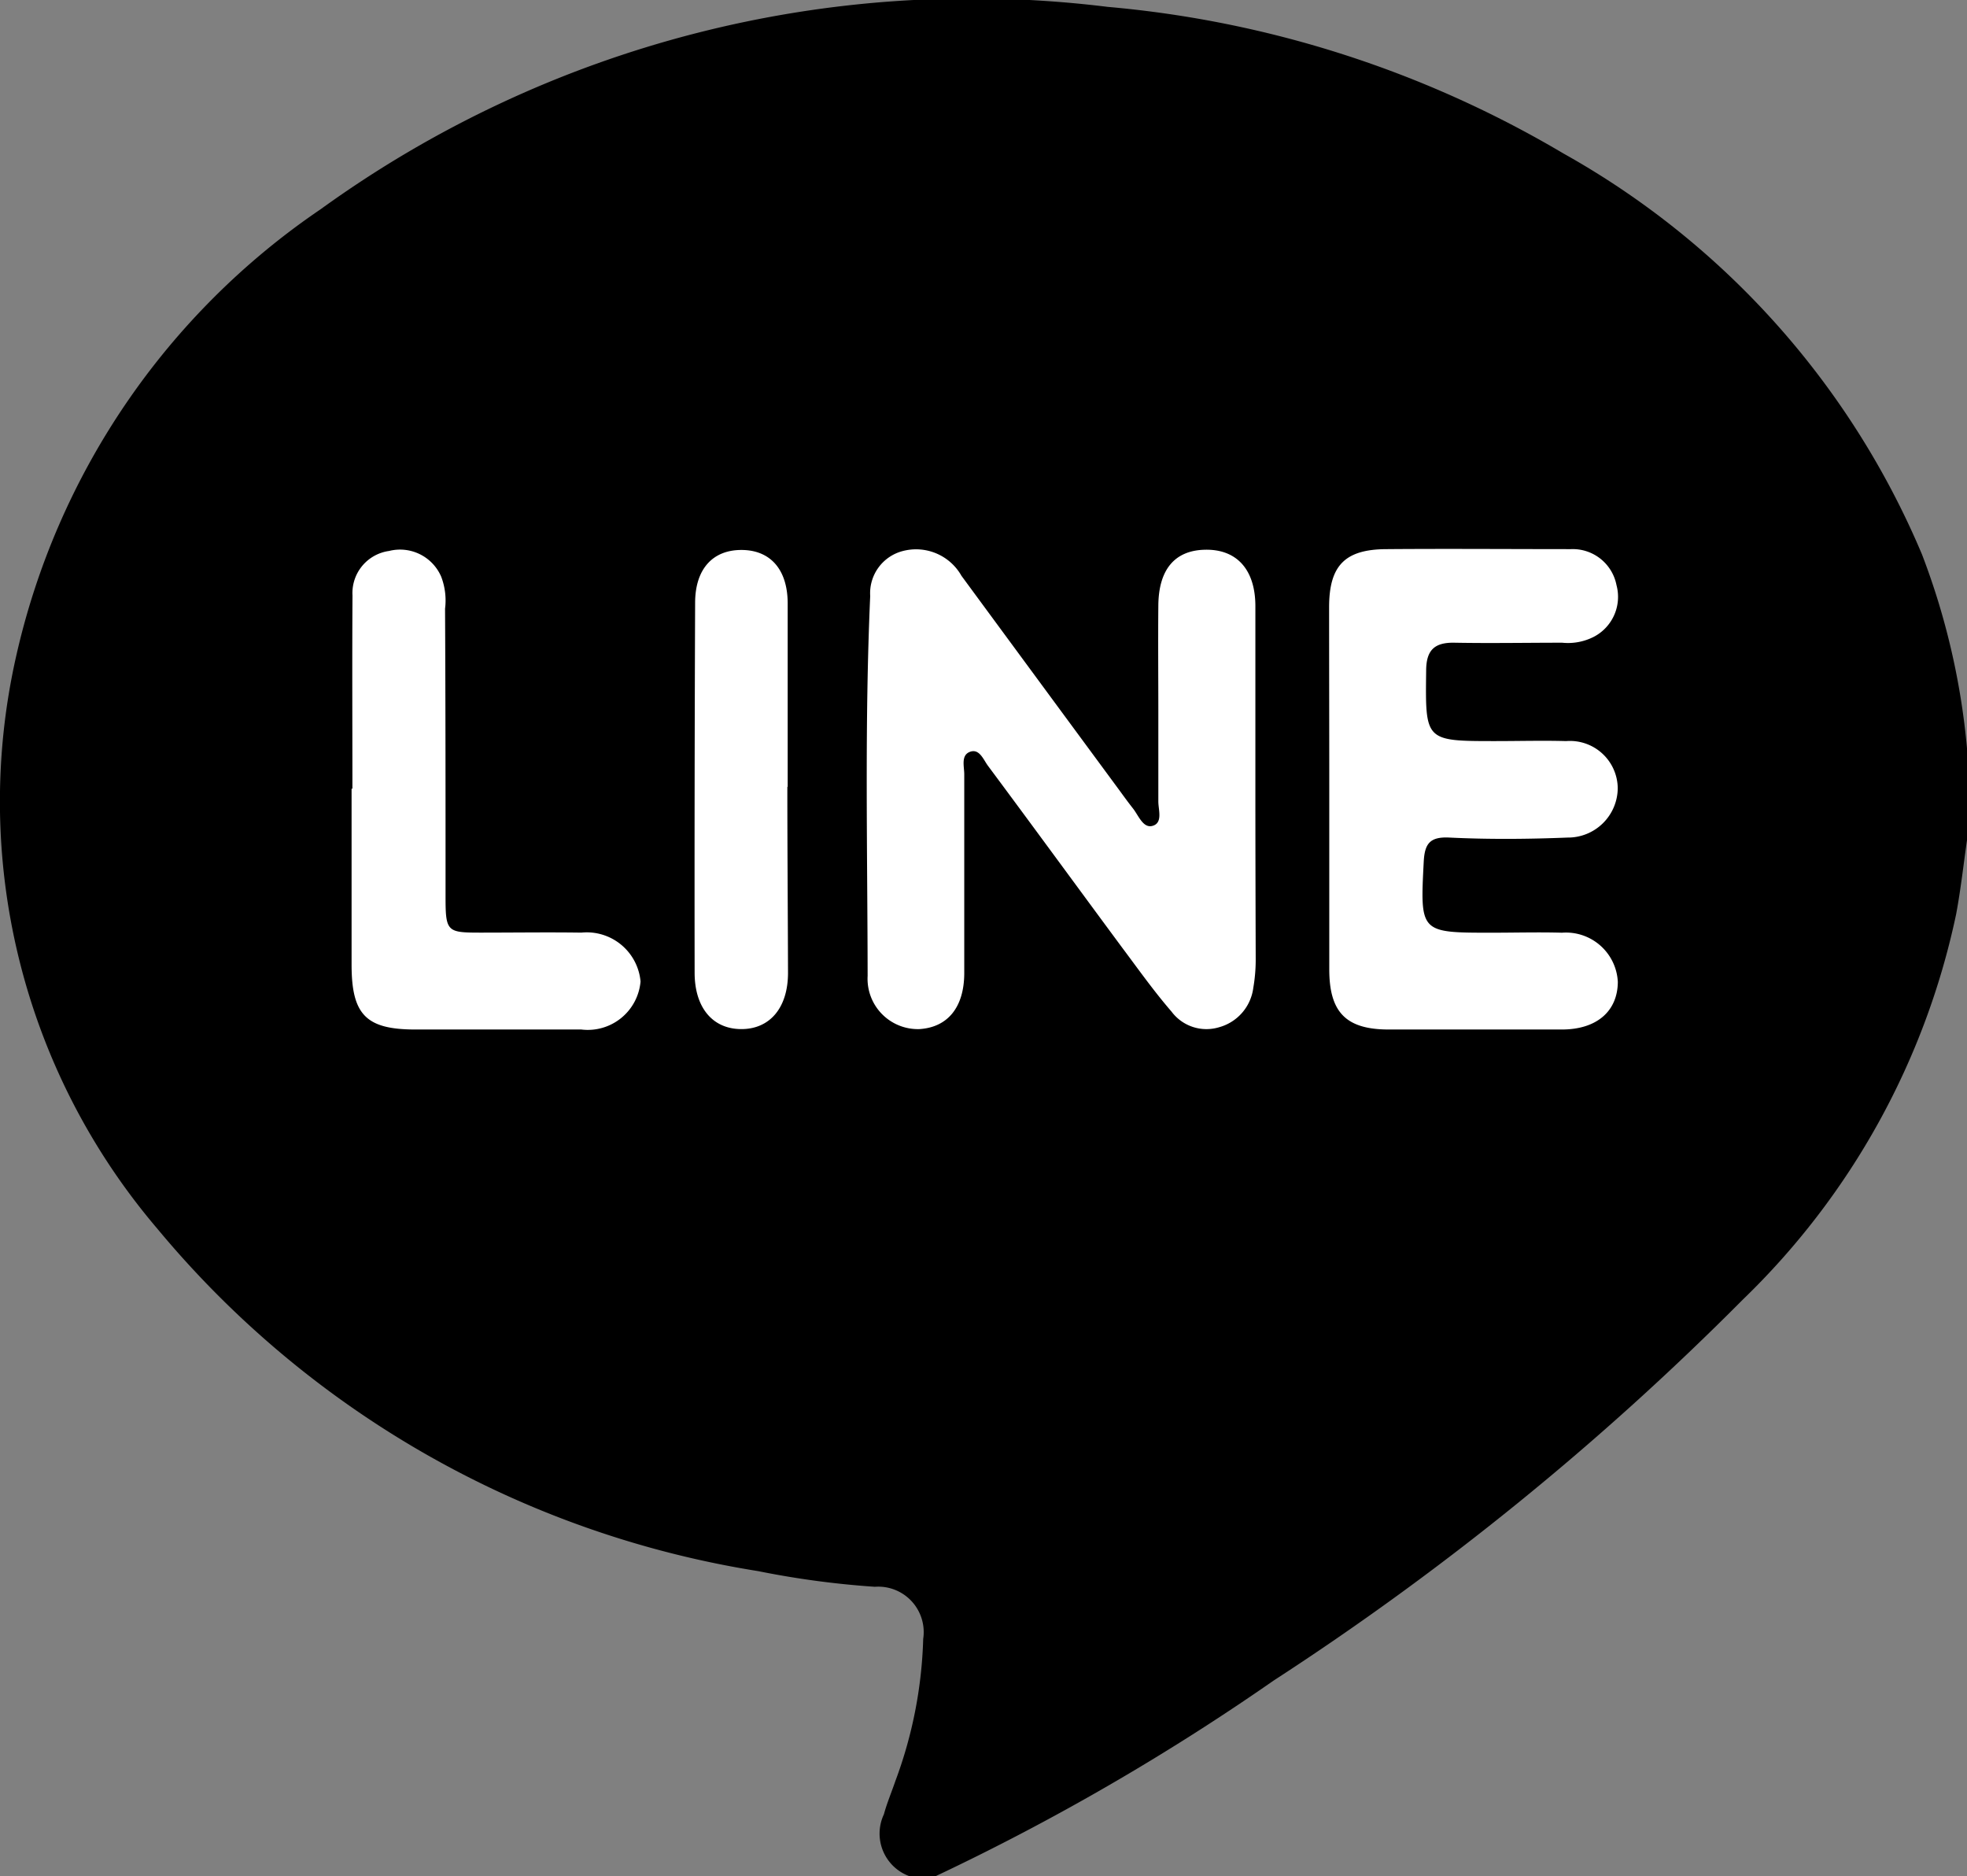<svg id="组_29" data-name="组 29" xmlns="http://www.w3.org/2000/svg" width="23.716" height="22.618" viewBox="0 0 23.716 22.618">
  <rect x="0" y="0" width="23.716" height="22.618" fill="#808080" stroke="none"/>
  <ellipse id="椭圆_5" data-name="椭圆 5" cx="9.469" cy="7.136" rx="9.469" ry="7.136" transform="translate(2.098 3.39)" fill="#fff"/>
  <g id="NouYSd.tif">
    <g id="组_28" data-name="组 28">
      <path id="路径_108" data-name="路径 108" d="M-41.919,37.6h-.3a.546.546,0,0,1-.317-.749c.037-.136.093-.268.138-.4a5.321,5.321,0,0,0,.336-1.715.548.548,0,0,0-.583-.628,10.813,10.813,0,0,1-1.408-.189,11.829,11.829,0,0,1-7.245-4.13,7.936,7.936,0,0,1-1.7-6.9A8.867,8.867,0,0,1-49.325,17.5a13.392,13.392,0,0,1,9.489-2.438,13.017,13.017,0,0,1,5.491,1.766,9.969,9.969,0,0,1,4.325,4.834,8.7,8.7,0,0,1,.544,2.349V25.1c-.043.3-.076.6-.132.9a9.056,9.056,0,0,1-2.573,4.647,34.262,34.262,0,0,1-5.655,4.591A28.36,28.36,0,0,1-41.919,37.6Zm3.862-13.1h0c0-.737,0-1.476,0-2.213,0-.441-.224-.686-.6-.681s-.566.243-.57.671,0,.871,0,1.305c0,.354,0,.708,0,1.06,0,.1.058.261-.074.294-.111.027-.165-.126-.231-.21s-.109-.144-.163-.218q-.954-1.294-1.906-2.588a.629.629,0,0,0-.7-.3.525.525,0,0,0-.4.544c-.068,1.526-.033,3.051-.031,4.579a.607.607,0,0,0,.624.642c.34-.021.539-.261.541-.671,0-.8,0-1.6,0-2.4,0-.095-.043-.231.07-.272s.161.095.216.169c.544.731,1.079,1.464,1.62,2.195.194.259.381.523.593.768a.525.525,0,0,0,.572.189.567.567,0,0,0,.414-.476,1.984,1.984,0,0,0,.029-.331C-38.055,25.868-38.057,25.18-38.057,24.493Zm.891-.019h0c0,.729,0,1.456,0,2.184,0,.515.2.723.71.725q1.047,0,2.094,0c.42,0,.673-.22.675-.574a.626.626,0,0,0-.673-.593c-.284-.008-.566,0-.85,0-.865,0-.861,0-.817-.859.012-.212.072-.3.309-.288.474.023.951.019,1.425,0a.6.6,0,0,0,.605-.595.576.576,0,0,0-.622-.568c-.284-.008-.566,0-.85,0-.856,0-.848,0-.838-.846,0-.251.1-.344.34-.34.434.008.869,0,1.3,0a.684.684,0,0,0,.383-.072.543.543,0,0,0,.272-.622.537.537,0,0,0-.55-.434c-.739,0-1.476-.006-2.215,0-.506,0-.7.194-.7.7C-37.168,23.019-37.166,23.748-37.166,24.474Zm-11.778.006h-.01q0,1.062,0,2.121c0,.605.175.782.77.782q1,0,2,0a.639.639,0,0,0,.714-.579.651.651,0,0,0-.714-.589c-.4-.006-.807,0-1.211,0s-.426-.008-.426-.424c0-1.159,0-2.32-.006-3.481a.8.8,0,0,0-.047-.387.54.54,0,0,0-.628-.309.512.512,0,0,0-.441.537C-48.948,22.926-48.944,23.7-48.944,24.48Zm5.248-.019h0c0-.737,0-1.474,0-2.213,0-.41-.208-.644-.554-.646s-.562.226-.562.638q-.009,2.23-.006,4.457c0,.424.218.679.56.681s.564-.251.566-.673C-43.694,25.959-43.7,25.211-43.7,24.462Z" transform="translate(53.193 -14.979)"/>
    </g>
  </g>
</svg>
